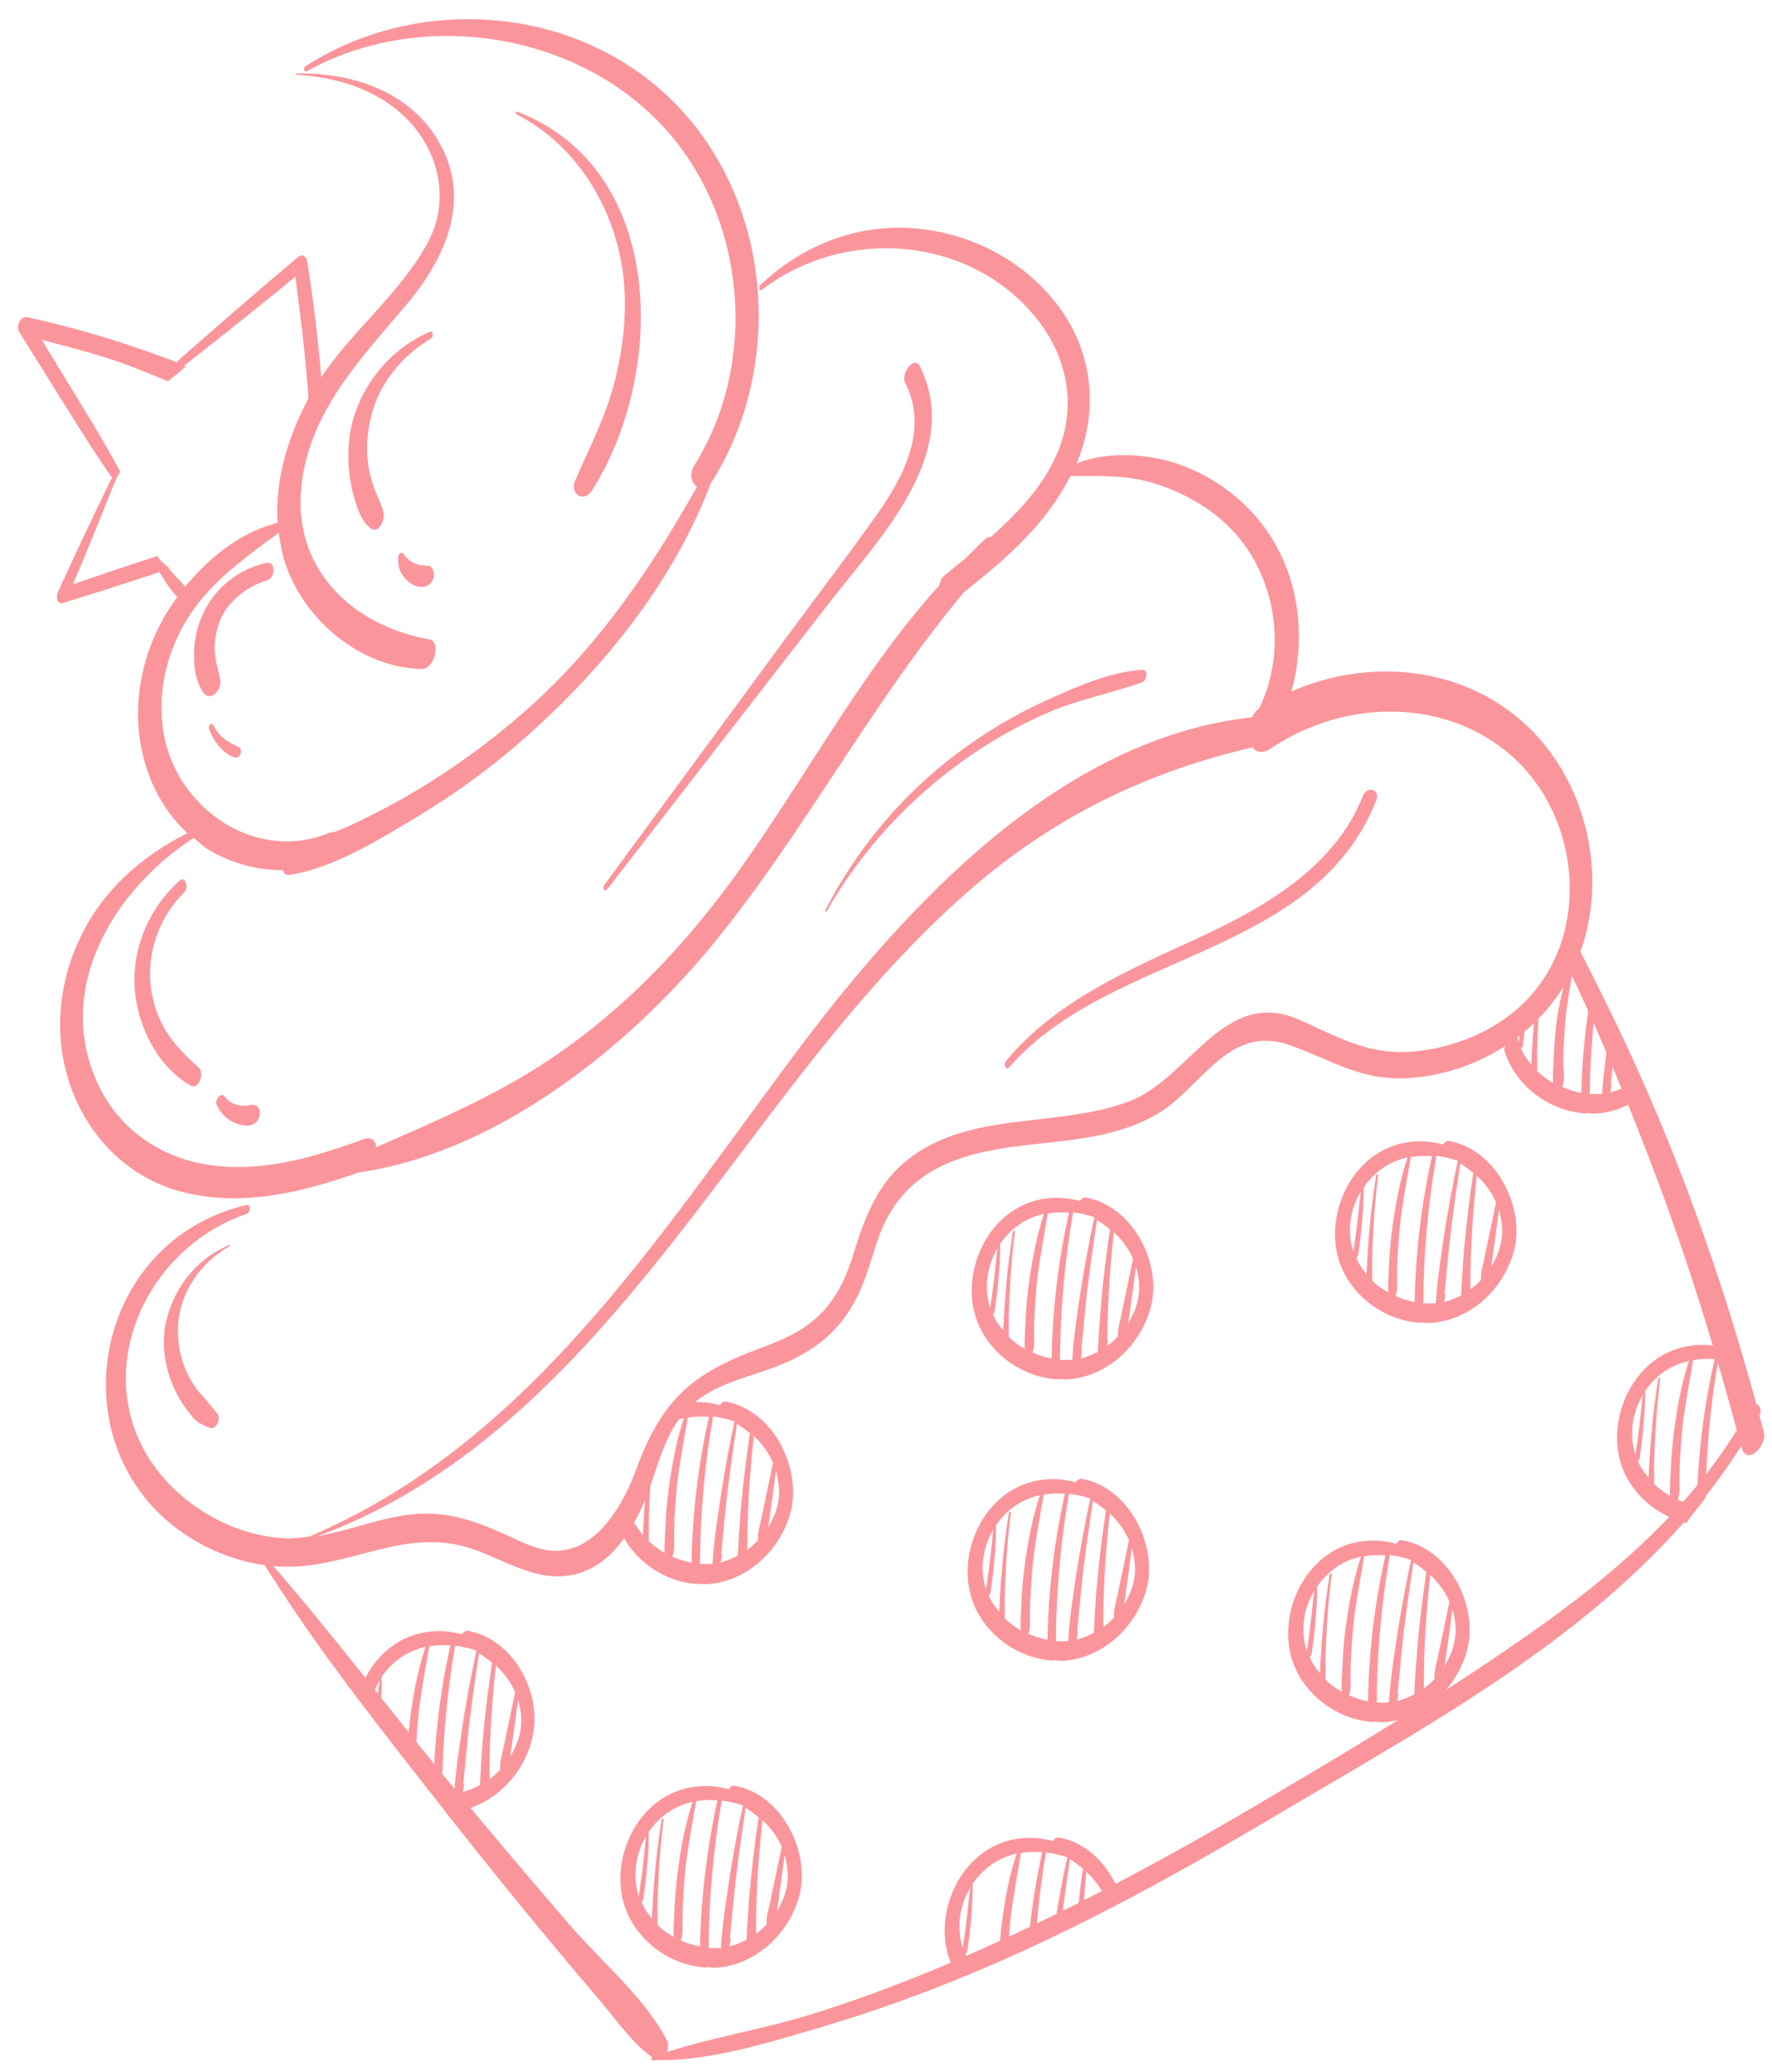 <?xml version="1.0" encoding="UTF-8"?> <svg xmlns="http://www.w3.org/2000/svg" width="83" height="97" viewBox="0 0 83 97" fill="none"> <path d="M13.834 12.957C13.984 14.116 14.134 15.275 14.257 16.448C14.325 17.102 14.379 17.756 14.434 18.411C14.447 18.629 14.461 18.847 14.475 19.079C14.625 18.642 14.816 18.233 15.061 17.838C15.02 17.293 14.966 16.747 14.911 16.216C14.775 14.893 14.597 13.571 14.393 12.248C14.366 12.057 14.188 11.853 13.984 12.016C12.075 13.612 10.207 15.248 8.339 16.884C8.312 16.897 8.312 16.938 8.299 16.966C7.535 16.666 6.758 16.407 5.994 16.148C4.454 15.629 2.872 15.207 1.291 14.852C0.95 14.784 0.732 15.275 0.895 15.534C1.768 16.925 2.627 18.315 3.499 19.706C4.072 20.619 4.658 21.533 5.272 22.405C5.258 22.419 5.231 22.405 5.217 22.419C4.358 24.164 3.54 25.923 2.722 27.695C2.627 27.886 2.627 28.336 2.968 28.227C4.208 27.845 5.449 27.45 6.69 27.041C6.949 26.959 7.208 26.877 7.467 26.782C7.644 27.109 7.862 27.409 8.08 27.695C8.176 27.818 8.285 27.941 8.38 28.064C8.53 27.9 8.667 27.736 8.817 27.586C8.735 27.505 8.653 27.436 8.571 27.355C8.353 27.123 8.135 26.877 7.903 26.632C7.917 26.632 7.93 26.618 7.944 26.618C7.93 26.618 7.93 26.605 7.917 26.605C7.794 26.468 7.644 26.373 7.521 26.237C7.467 26.182 7.44 26.128 7.399 26.073C7.385 26.059 7.371 26.046 7.358 26.032C7.126 26.114 6.894 26.182 6.662 26.264C5.572 26.618 4.495 26.986 3.418 27.355C4.086 25.773 4.74 24.178 5.367 22.583L5.381 22.596C5.408 22.515 5.435 22.446 5.463 22.365C5.49 22.283 5.558 22.242 5.585 22.174C5.599 22.146 5.613 22.106 5.626 22.078C5.095 21.083 4.522 20.115 3.936 19.161C3.281 18.084 2.613 16.993 1.959 15.916C3.172 16.229 4.399 16.543 5.585 16.952C6.363 17.225 7.112 17.538 7.876 17.852C7.958 17.797 8.012 17.715 8.094 17.661C8.067 17.688 8.04 17.702 8.012 17.729C8.135 17.634 8.258 17.538 8.38 17.443C8.462 17.361 8.558 17.279 8.626 17.197C8.585 17.252 8.544 17.306 8.503 17.347C8.558 17.279 8.639 17.238 8.708 17.17C8.68 17.156 8.639 17.143 8.612 17.129C10.384 15.752 12.116 14.361 13.834 12.957Z" fill="#FB959C"></path> <path d="M73.196 44.82C73.455 45.352 73.728 45.883 73.973 46.415C75.077 48.801 76.086 51.242 77.041 53.696C78.731 58.031 80.149 62.476 81.349 66.961C78.977 70.806 75.432 73.833 71.764 76.41C67.742 79.246 63.489 81.781 59.262 84.277C54.776 86.935 50.195 89.403 45.423 91.503C43.038 92.552 40.611 93.493 38.129 94.27C35.88 94.979 33.48 95.361 31.244 96.07C31.312 95.893 31.312 95.675 31.244 95.538C30.222 93.561 28.19 91.857 26.731 90.18C24.959 88.121 23.2 86.049 21.455 83.949C18.428 80.323 15.606 76.505 12.484 72.96C12.429 73.028 12.361 73.069 12.293 73.11C14.911 77.337 18.074 81.25 21.128 85.163C22.668 87.112 24.223 89.049 25.818 90.957C26.609 91.912 27.413 92.866 28.217 93.807C28.926 94.638 29.635 95.688 30.549 96.315C30.508 96.356 30.481 96.465 30.562 96.465C30.644 96.465 30.726 96.452 30.808 96.452C30.822 96.452 30.835 96.452 30.835 96.452C33.235 96.493 35.907 95.661 38.184 94.993C40.665 94.27 43.106 93.398 45.492 92.402C50.454 90.344 55.172 87.726 59.794 84.986C67.674 80.309 76.523 75.646 81.553 67.711C81.553 67.739 81.567 67.766 81.581 67.779C81.799 68.652 82.794 67.698 82.617 67.043C82.549 66.784 82.481 66.539 82.412 66.28C82.535 66.034 82.426 65.775 82.263 65.734C81.063 61.317 79.604 56.981 77.859 52.755C76.972 50.614 76.018 48.528 74.982 46.456C74.573 45.624 74.15 44.793 73.714 43.947C73.591 44.275 73.428 44.561 73.196 44.82Z" fill="#FB959C"></path> <path d="M71.343 33.817C68.357 31.145 64.035 30.818 60.49 32.372C61.24 29.645 60.804 26.605 58.977 24.369C57.954 23.115 56.55 22.16 55.009 21.669C53.618 21.233 51.832 21.138 50.428 21.697C51.478 19.202 51.192 16.461 49.542 14.293C48.001 12.262 45.656 11.008 43.134 10.721C40.325 10.394 37.639 11.417 35.608 13.353C35.526 13.434 35.581 13.666 35.703 13.557C39.535 10.639 45.288 11.008 48.438 14.771C50.074 16.72 50.51 19.229 49.378 21.533C48.683 22.951 47.592 24.096 46.406 25.146C46.338 25.146 46.27 25.132 46.174 25.214C45.834 25.514 45.52 25.855 45.193 26.169C44.879 26.414 44.566 26.673 44.266 26.919C44.116 27.027 44.034 27.218 43.993 27.409C40.162 31.649 37.503 36.871 34.108 41.452C31.859 44.479 29.255 47.178 26.146 49.333C23.46 51.201 20.556 52.428 17.625 53.709C17.584 53.409 17.407 53.205 17.052 53.328C14.653 54.214 12.049 54.977 9.472 54.486C7.249 54.064 5.436 52.687 4.523 50.614C2.573 46.211 5.354 41.63 9.076 39.23C9.294 39.407 9.485 39.612 9.731 39.762C10.808 40.416 12.021 40.743 13.248 40.743C13.289 40.88 13.371 40.989 13.548 40.962C15.689 40.648 17.966 39.189 19.793 38.085C21.919 36.789 23.896 35.249 25.696 33.531C28.887 30.504 31.736 26.768 33.304 22.596C33.331 22.569 33.345 22.556 33.372 22.515C36.658 17.225 36.208 9.917 31.995 5.24C27.55 0.305 19.82 -0.445 14.312 3.1C14.203 3.168 14.23 3.414 14.38 3.332C19.602 0.428 26.76 1.437 30.918 5.772C34.954 9.985 35.594 16.898 32.513 21.806C32.268 22.201 32.39 22.624 32.649 22.787C30.632 26.36 28.396 29.727 25.369 32.59C23.624 34.226 21.715 35.672 19.67 36.912C18.606 37.553 17.502 38.139 16.384 38.657C16.139 38.766 15.88 38.876 15.621 38.971C15.552 38.957 15.471 38.971 15.375 39.012C11.885 40.416 8.176 37.758 7.645 34.213C7.358 32.345 7.836 30.422 8.858 28.841C9.922 27.191 11.517 26.087 13.057 24.942C13.126 25.46 13.221 25.978 13.398 26.482C14.325 29.1 16.916 31.254 19.752 31.322C20.324 31.336 20.72 30.041 20.079 29.932C16.48 29.277 13.685 26.619 14.121 22.733C14.503 19.242 16.93 16.761 19.07 14.225C20.761 12.207 21.988 9.631 20.774 7.054C19.52 4.395 16.63 3.373 13.862 3.441C13.835 3.441 13.821 3.495 13.848 3.495C15.716 3.604 17.598 4.15 18.975 5.486C20.583 7.054 21.115 9.412 20.011 11.403C18.552 14.062 15.948 15.875 14.489 18.575C13.521 20.36 12.867 22.433 13.003 24.478C10.985 24.982 9.254 26.55 8.108 28.227C6.827 30.081 6.227 32.386 6.554 34.635C6.799 36.312 7.549 37.867 8.776 39.012C6.636 40.075 4.822 41.684 3.773 43.865C2.696 46.088 2.491 48.651 3.35 50.982C4.223 53.328 6.05 55.141 8.49 55.795C11.285 56.531 14.134 55.836 16.793 54.895C23.31 53.968 29.527 48.965 33.495 44.084C37.735 38.862 40.843 32.877 45.152 27.723C47.115 26.182 49.01 24.532 50.142 22.283C51.56 22.297 52.828 22.215 54.218 22.678C55.636 23.155 56.918 23.905 57.913 25.037C59.822 27.232 60.258 30.559 58.977 33.176C58.827 33.272 58.718 33.422 58.636 33.586C49.556 34.581 42.33 42.529 37.203 49.387C30.754 58.004 24.728 67.602 14.462 71.951C14.08 71.992 13.712 72.047 13.316 72.02C11.258 71.911 9.254 70.902 7.849 69.402C3.882 65.162 6.377 58.604 11.558 56.831C11.735 56.763 11.776 56.368 11.53 56.422C4.059 58.181 2.518 68.325 9.199 72.17C10.685 73.028 12.389 73.465 14.094 73.329C16.889 73.097 19.247 71.556 22.097 72.51C23.678 73.042 25.178 74.133 26.923 73.71C28.464 73.342 29.404 71.965 30.045 70.615C30.863 68.87 31 66.866 32.649 65.571C33.754 64.698 35.281 64.425 36.549 63.907C38.321 63.185 39.507 62.162 40.298 60.404C40.694 59.517 40.898 58.577 41.252 57.677C42.098 55.563 43.693 54.514 45.806 53.995C48.574 53.314 51.601 53.655 54.164 52.182C56.291 50.955 57.518 47.901 60.422 48.937C62.562 49.701 63.871 50.696 66.284 50.451C69.625 50.123 72.651 48.01 73.906 44.874C75.406 41.152 74.356 36.503 71.343 33.817ZM71.397 46.933C70.02 48.297 68.057 49.087 66.134 49.237C64.049 49.401 62.644 48.528 60.831 47.737C57.327 46.197 55.732 50.492 52.882 51.569C49.433 52.877 45.043 51.91 42.139 54.623C41.307 55.4 40.816 56.368 40.407 57.418C40.08 58.263 39.889 59.163 39.494 59.981C38.662 61.74 37.421 62.462 35.703 63.089C32.336 64.316 30.986 65.557 29.759 68.897C29.091 70.683 27.659 73.056 25.41 72.538C24.81 72.401 24.237 72.101 23.665 71.842C22.07 71.133 20.747 70.683 18.975 70.942C17.57 71.147 16.248 71.692 14.857 71.924C23.815 68.652 29.623 60.703 35.213 53.314C38.348 49.156 41.58 44.997 45.533 41.575C49.46 38.194 53.727 36.149 58.663 34.99C58.84 35.222 59.127 35.303 59.522 35.044C62.89 32.767 67.634 32.604 70.797 35.385C74.069 38.262 74.56 43.797 71.397 46.933Z" fill="#FB959C"></path> <path d="M8.408 41.234C7.086 42.42 6.281 44.138 6.295 45.924C6.309 47.779 7.277 49.892 8.94 50.833C9.308 51.037 9.581 50.233 9.322 50.001C8.708 49.442 8.136 48.897 7.713 48.174C7.304 47.451 7.059 46.62 7.031 45.788C6.977 44.275 7.577 42.816 8.654 41.752C8.831 41.562 8.695 40.975 8.408 41.234Z" fill="#FB959C"></path> <path d="M11.886 51.732L11.941 51.746C11.927 51.732 11.913 51.732 11.886 51.732C11.872 51.732 11.872 51.732 11.872 51.732C11.859 51.732 11.831 51.719 11.818 51.719C11.777 51.719 11.736 51.732 11.695 51.746C11.681 51.746 11.681 51.746 11.668 51.746C11.531 51.773 11.395 51.773 11.259 51.76C11.109 51.732 10.973 51.691 10.836 51.623C10.782 51.582 10.713 51.555 10.672 51.501C10.645 51.473 10.618 51.446 10.591 51.419C10.55 51.378 10.604 51.446 10.577 51.405C10.563 51.392 10.55 51.364 10.536 51.351C10.359 51.092 10.059 51.501 10.141 51.705C10.277 52.019 10.495 52.291 10.795 52.469C10.945 52.55 11.095 52.618 11.259 52.659C11.354 52.673 11.45 52.7 11.559 52.7C11.6 52.7 11.627 52.7 11.668 52.7C11.763 52.687 11.859 52.632 11.941 52.591C12.091 52.496 12.186 52.25 12.172 52.073C12.159 52.005 12.145 51.937 12.118 51.882C12.063 51.773 11.981 51.746 11.886 51.732Z" fill="#FB959C"></path> <path d="M12.457 26.359C11.202 26.632 10.084 27.518 9.539 28.677C9.239 29.291 9.089 29.945 9.089 30.627C9.075 31.24 9.171 31.936 9.539 32.44C9.675 32.645 9.921 32.631 10.084 32.468C10.289 32.29 10.357 32.004 10.303 31.745C10.194 31.268 10.057 30.818 10.057 30.341C10.057 29.918 10.139 29.468 10.303 29.059C10.684 28.132 11.57 27.45 12.525 27.164C12.893 27.055 12.947 26.25 12.457 26.359Z" fill="#FB959C"></path> <path d="M11.175 34.976C10.93 34.853 10.685 34.744 10.466 34.567C10.262 34.39 10.098 34.172 9.976 33.926C9.948 33.872 9.88 33.886 9.839 33.913C9.798 33.954 9.771 34.022 9.785 34.09C9.88 34.39 10.03 34.663 10.235 34.908C10.439 35.154 10.698 35.385 10.998 35.467C11.257 35.535 11.394 35.085 11.175 34.976Z" fill="#FB959C"></path> <path d="M20.133 15.534C18.483 16.243 17.202 17.661 16.629 19.352C16.329 20.224 16.261 21.206 16.357 22.119C16.411 22.569 16.493 23.033 16.643 23.469C16.779 23.919 16.956 24.423 17.338 24.723C17.747 25.05 18.034 24.314 17.965 24.014C17.884 23.619 17.679 23.278 17.543 22.896C17.406 22.542 17.311 22.174 17.256 21.806C17.147 21.042 17.188 20.279 17.379 19.515C17.747 17.961 18.838 16.638 20.215 15.834C20.297 15.766 20.297 15.466 20.133 15.534Z" fill="#FB959C"></path> <path d="M20.011 26.482C19.943 26.482 19.875 26.482 19.82 26.468L19.916 26.482C19.834 26.468 19.766 26.455 19.684 26.455C19.561 26.441 19.439 26.387 19.329 26.332C19.248 26.278 19.152 26.223 19.084 26.155C19.07 26.141 19.043 26.114 19.029 26.1C19.029 26.1 19.002 26.059 19.016 26.087C19.029 26.114 19.002 26.073 19.002 26.073C18.988 26.046 18.975 26.032 18.948 26.005C18.948 25.991 18.934 25.978 18.934 25.978C18.934 25.978 18.92 25.937 18.92 25.964C18.852 25.787 18.661 25.923 18.648 26.059C18.634 26.237 18.648 26.414 18.689 26.578C18.743 26.768 18.839 26.932 18.975 27.082C19.084 27.218 19.22 27.314 19.384 27.396C19.534 27.477 19.725 27.491 19.888 27.464C20.12 27.423 20.297 27.205 20.325 26.973C20.338 26.755 20.256 26.468 20.011 26.482Z" fill="#FB959C"></path> <path d="M7.74 62.08C7.576 62.994 7.726 63.962 8.081 64.821C8.258 65.257 8.49 65.666 8.776 66.034C8.899 66.198 9.035 66.389 9.199 66.525C9.376 66.675 9.621 66.77 9.826 66.852C10.126 66.975 10.358 66.416 10.194 66.211C9.949 65.898 9.703 65.598 9.431 65.298C9.171 65.012 8.953 64.671 8.79 64.33C8.449 63.648 8.313 62.871 8.34 62.121C8.394 60.54 9.39 59.108 10.753 58.345C10.767 58.331 10.767 58.276 10.739 58.29C9.158 58.944 8.04 60.417 7.74 62.08Z" fill="#FB959C"></path> <path d="M42.398 17.934C43.502 20.088 42.33 22.324 41.062 24.11C39.671 26.073 38.199 27.982 36.767 29.932C33.945 33.763 31.122 37.608 28.3 41.439C28.218 41.562 28.3 41.807 28.437 41.643C31.9 37.171 35.363 32.699 38.839 28.227C41.157 25.228 45.111 21.274 43.093 17.157C42.82 16.611 42.18 17.484 42.398 17.934Z" fill="#FB959C"></path> <path d="M24.223 5.227C24.168 5.2 24.128 5.322 24.182 5.35C27.127 6.836 28.954 10.012 29.227 13.244C29.363 14.839 29.158 16.475 28.749 18.016C28.327 19.611 27.577 21.015 26.936 22.515C26.677 23.128 27.345 23.565 27.727 22.965C31.203 17.497 31.231 7.913 24.223 5.227Z" fill="#FB959C"></path> <path d="M53.509 31.363C51.982 31.445 50.319 32.195 48.942 32.822C47.483 33.49 46.092 34.322 44.811 35.29C42.234 37.226 40.148 39.734 38.662 42.597C38.634 42.652 38.689 42.734 38.73 42.652C40.311 39.884 42.479 37.512 45.056 35.658C46.324 34.744 47.674 33.967 49.105 33.354C50.537 32.74 52.037 32.467 53.482 31.949C53.7 31.881 53.823 31.349 53.509 31.363Z" fill="#FB959C"></path> <path d="M63.83 37.28C62.507 40.634 59.167 42.516 56.058 43.947C52.827 45.433 49.432 46.879 47.114 49.687C46.992 49.837 47.114 50.164 47.278 49.96C52.036 44.533 61.512 44.834 64.457 37.498C64.675 36.967 64.048 36.748 63.83 37.28Z" fill="#FB959C"></path> <path d="M50.673 69.238C50.55 69.211 50.455 69.307 50.387 69.402C49.473 69.143 48.464 69.211 47.592 69.661C45.847 70.561 44.96 72.811 45.465 74.678C45.901 76.287 47.401 77.514 49.037 77.719V77.732C49.064 77.732 49.091 77.732 49.119 77.732C49.132 77.732 49.146 77.732 49.16 77.732C49.187 77.732 49.214 77.746 49.241 77.746C49.241 77.746 49.241 77.746 49.255 77.746C49.31 77.746 49.364 77.732 49.419 77.732H49.432C49.446 77.732 49.487 77.746 49.514 77.746C49.596 77.746 49.664 77.76 49.746 77.76C51.709 77.664 53.359 76.055 53.754 74.174C54.15 72.156 52.8 69.62 50.673 69.238ZM46.528 71.611C46.474 72.074 46.433 72.538 46.378 73.001C46.324 73.479 46.256 73.942 46.187 74.419C45.874 73.479 46.037 72.442 46.528 71.611ZM47.06 75.769C47.074 75.469 47.06 75.156 47.06 74.856C47.074 74.406 47.087 73.956 47.114 73.506C47.155 72.62 47.237 71.733 47.346 70.847C47.36 70.765 47.264 70.779 47.251 70.847C47.114 71.747 46.992 72.647 46.924 73.547C46.883 73.997 46.855 74.447 46.828 74.897C46.815 75.087 46.815 75.278 46.801 75.469C46.651 75.278 46.501 75.087 46.392 74.869C46.365 74.815 46.337 74.747 46.31 74.692C46.351 74.665 46.378 74.638 46.392 74.583C46.474 74.051 46.542 73.506 46.583 72.96C46.624 72.456 46.665 71.938 46.651 71.42C46.855 71.106 47.114 70.834 47.414 70.602C47.796 70.302 48.246 70.111 48.71 70.002C48.369 71.025 48.164 72.102 48.014 73.165C47.933 73.738 47.878 74.324 47.851 74.91C47.837 75.197 47.824 75.469 47.81 75.755C47.81 75.919 47.783 76.137 47.81 76.328C47.537 76.178 47.292 75.987 47.06 75.769ZM49.064 76.778C48.751 76.71 48.451 76.628 48.164 76.492C48.273 76.26 48.246 76.001 48.246 75.742C48.246 75.469 48.246 75.183 48.26 74.91C48.287 74.324 48.328 73.738 48.383 73.151C48.505 72.074 48.71 71.025 48.887 69.975C49.214 69.92 49.541 69.906 49.882 69.934C49.378 72.17 49.105 74.474 49.064 76.778ZM49.46 76.833C49.473 74.528 49.678 72.211 50.073 69.934C50.4 69.975 50.727 70.043 51.041 70.152C51.055 70.165 51.068 70.165 51.082 70.179C51.068 70.193 51.068 70.206 51.055 70.22C50.823 71.311 50.618 72.415 50.441 73.519C50.278 74.61 50.1 75.715 50.032 76.833C49.841 76.846 49.65 76.846 49.46 76.833ZM50.428 76.764C50.441 76.683 50.468 76.601 50.482 76.519C50.496 76.451 50.482 76.41 50.455 76.383C50.55 75.428 50.632 74.474 50.741 73.519C50.877 72.429 51.028 71.352 51.191 70.275C51.409 70.411 51.614 70.561 51.818 70.738C51.805 70.752 51.805 70.765 51.791 70.779C51.641 71.815 51.505 72.851 51.409 73.888C51.355 74.406 51.327 74.924 51.286 75.442C51.273 75.769 51.246 76.11 51.232 76.451C50.987 76.587 50.714 76.696 50.428 76.764ZM52.173 75.674C52.173 75.687 52.186 75.701 52.186 75.728C52.036 75.892 51.873 76.042 51.682 76.178C51.682 75.905 51.682 75.633 51.682 75.36C51.696 74.842 51.709 74.338 51.736 73.819C51.791 72.824 51.873 71.843 51.982 70.861C52.364 71.215 52.677 71.638 52.882 72.115C52.773 72.661 52.65 73.192 52.541 73.738C52.473 74.065 52.404 74.378 52.336 74.706C52.282 75.006 52.159 75.347 52.173 75.674ZM53.168 73.519C53.154 74.092 52.95 74.638 52.65 75.128C52.677 74.978 52.691 74.828 52.718 74.678C52.759 74.351 52.813 74.038 52.854 73.71C52.909 73.301 52.964 72.879 53.018 72.47C53.1 72.797 53.168 73.151 53.168 73.519Z" fill="#FB959C"></path> <path d="M45.084 92.389C45.098 92.389 45.098 92.389 45.084 92.389C45.111 92.375 45.111 92.375 45.152 92.361C45.316 92.293 45.466 92.225 45.629 92.143C45.507 91.98 45.384 91.83 45.288 91.652C45.261 91.598 45.234 91.53 45.22 91.475C45.261 91.448 45.288 91.421 45.302 91.366C45.384 90.834 45.452 90.289 45.493 89.744C45.534 89.239 45.575 88.721 45.561 88.203C45.766 87.889 46.025 87.617 46.325 87.385C46.706 87.085 47.156 86.894 47.62 86.785C47.279 87.808 47.075 88.885 46.938 89.948C46.87 90.48 46.829 91.012 46.788 91.543C46.938 91.462 47.075 91.38 47.224 91.284C47.252 90.834 47.279 90.385 47.32 89.935C47.443 88.858 47.647 87.808 47.824 86.758C48.152 86.703 48.479 86.69 48.82 86.717C48.52 88.039 48.329 89.362 48.179 90.712C48.288 90.644 48.411 90.575 48.533 90.494C48.629 89.239 48.779 87.971 48.997 86.731C49.324 86.772 49.651 86.84 49.965 86.949C49.979 86.962 49.992 86.962 50.006 86.976C49.992 86.99 49.992 87.003 49.979 87.017C49.76 87.999 49.583 88.98 49.433 89.962C49.529 89.907 49.638 89.853 49.733 89.798C49.856 88.885 49.979 87.958 50.115 87.044C50.333 87.18 50.538 87.331 50.742 87.508C50.728 87.521 50.728 87.535 50.715 87.549C50.619 88.162 50.565 88.789 50.483 89.416C50.578 89.376 50.674 89.348 50.756 89.307C50.797 88.748 50.824 88.203 50.892 87.644C51.274 87.999 51.587 88.421 51.792 88.898V88.926C52.01 88.858 52.242 88.817 52.474 88.762C52.024 87.426 50.974 86.267 49.597 86.035C49.474 86.008 49.379 86.103 49.31 86.199C48.397 85.94 47.388 86.008 46.516 86.458C44.77 87.358 43.884 89.607 44.389 91.475C44.484 91.83 44.648 92.157 44.839 92.471C44.92 92.443 45.002 92.416 45.084 92.389ZM45.438 88.394C45.384 88.858 45.343 89.321 45.288 89.785C45.234 90.262 45.166 90.725 45.098 91.203C44.784 90.262 44.948 89.239 45.438 88.394Z" fill="#FB959C"></path> <path d="M34 65.625C33.877 65.598 33.782 65.693 33.714 65.789C32.95 65.571 32.132 65.598 31.369 65.871C31.314 66.034 31.246 66.184 31.205 66.348C31.164 66.484 31.137 66.634 31.096 66.77C31.396 66.607 31.696 66.457 32.036 66.389C31.696 67.411 31.491 68.488 31.341 69.552C31.259 70.124 31.205 70.711 31.178 71.297C31.164 71.583 31.15 71.856 31.137 72.142C31.137 72.306 31.109 72.524 31.137 72.715C30.864 72.551 30.619 72.374 30.387 72.156C30.401 71.856 30.387 71.542 30.387 71.242C30.401 70.793 30.414 70.343 30.441 69.893C30.455 69.511 30.509 69.143 30.537 68.761C30.455 69.007 30.387 69.252 30.291 69.497C30.278 69.647 30.25 69.797 30.237 69.947C30.196 70.397 30.169 70.847 30.141 71.297C30.128 71.488 30.128 71.679 30.114 71.87C29.964 71.679 29.814 71.488 29.705 71.27C29.678 71.215 29.651 71.147 29.623 71.093C29.664 71.065 29.692 71.038 29.705 70.983C29.719 70.874 29.732 70.752 29.746 70.629C29.541 70.983 29.296 71.311 29.023 71.611C29.61 72.947 30.905 73.942 32.364 74.133V74.147C32.391 74.147 32.418 74.133 32.446 74.147C32.459 74.147 32.473 74.147 32.486 74.147C32.514 74.147 32.541 74.16 32.568 74.16C32.568 74.16 32.568 74.16 32.582 74.16C32.636 74.16 32.691 74.147 32.745 74.147H32.759C32.773 74.147 32.814 74.16 32.841 74.16C32.923 74.16 32.991 74.174 33.073 74.174C35.036 74.078 36.686 72.469 37.081 70.588C37.477 68.543 36.127 66.007 34 65.625ZM32.391 73.165C32.091 73.097 31.777 73.015 31.491 72.879C31.6 72.647 31.573 72.388 31.573 72.129C31.573 71.856 31.573 71.57 31.587 71.297C31.614 70.711 31.655 70.124 31.709 69.552C31.832 68.475 32.036 67.425 32.214 66.375C32.541 66.321 32.868 66.307 33.209 66.334C32.705 68.557 32.432 70.847 32.391 73.165ZM32.786 73.219C32.8 70.915 33.005 68.597 33.4 66.321C33.727 66.362 34.054 66.43 34.368 66.539C34.382 66.552 34.395 66.552 34.409 66.566C34.395 66.58 34.395 66.593 34.395 66.607C34.15 67.698 33.959 68.802 33.782 69.906C33.618 70.997 33.441 72.101 33.373 73.219C33.182 73.233 32.977 73.233 32.786 73.219ZM33.754 73.151C33.768 73.069 33.795 72.988 33.809 72.906C33.823 72.838 33.809 72.797 33.782 72.769C33.877 71.815 33.959 70.861 34.068 69.906C34.204 68.816 34.354 67.739 34.518 66.661C34.736 66.798 34.941 66.948 35.145 67.125C35.132 67.139 35.132 67.152 35.118 67.166C34.968 68.202 34.831 69.238 34.736 70.274C34.681 70.793 34.654 71.311 34.613 71.829C34.6 72.156 34.572 72.497 34.559 72.838C34.313 72.96 34.041 73.083 33.754 73.151ZM35.5 72.047C35.5 72.061 35.513 72.074 35.513 72.101C35.363 72.265 35.2 72.415 35.009 72.551C35.009 72.279 35.009 72.006 35.009 71.733C35.022 71.215 35.036 70.711 35.063 70.193C35.118 69.197 35.2 68.216 35.309 67.234C35.69 67.588 36.004 68.011 36.209 68.488C36.099 69.034 35.977 69.566 35.868 70.111C35.8 70.438 35.731 70.752 35.663 71.079C35.609 71.392 35.486 71.733 35.5 72.047ZM36.495 69.906C36.481 70.479 36.277 71.024 35.977 71.515C36.004 71.365 36.018 71.215 36.045 71.065C36.086 70.738 36.14 70.424 36.181 70.097C36.236 69.688 36.29 69.266 36.345 68.856C36.427 69.184 36.495 69.525 36.495 69.906Z" fill="#FB959C"></path> <path d="M34.407 83.608C34.285 83.581 34.189 83.677 34.121 83.772C33.208 83.513 32.212 83.581 31.326 84.031C29.581 84.931 28.695 87.18 29.199 89.048C29.636 90.657 31.135 91.884 32.771 92.089V92.102C32.799 92.102 32.826 92.102 32.853 92.102C32.867 92.102 32.88 92.102 32.894 92.102C32.921 92.102 32.949 92.116 32.976 92.116H32.989C33.044 92.116 33.099 92.102 33.153 92.102H33.167C33.18 92.102 33.221 92.116 33.248 92.116C33.33 92.116 33.398 92.13 33.48 92.13C35.444 92.034 37.093 90.425 37.489 88.544C37.884 86.526 36.534 83.977 34.407 83.608ZM30.263 85.967C30.208 86.431 30.167 86.894 30.113 87.358C30.058 87.835 29.99 88.299 29.922 88.776C29.608 87.835 29.772 86.812 30.263 85.967ZM30.794 90.125C30.808 89.826 30.794 89.512 30.794 89.212C30.808 88.762 30.822 88.312 30.849 87.862C30.89 86.976 30.972 86.09 31.081 85.204C31.094 85.122 30.999 85.135 30.985 85.204C30.849 86.103 30.726 87.003 30.658 87.903C30.617 88.353 30.59 88.803 30.563 89.253C30.549 89.444 30.549 89.635 30.535 89.826C30.385 89.635 30.235 89.444 30.126 89.226C30.099 89.171 30.085 89.103 30.044 89.048C30.085 89.021 30.113 88.994 30.126 88.939C30.208 88.407 30.276 87.862 30.317 87.317C30.358 86.812 30.399 86.294 30.385 85.776C30.59 85.463 30.849 85.19 31.149 84.958C31.531 84.658 31.98 84.467 32.444 84.358C32.103 85.381 31.899 86.458 31.762 87.521C31.681 88.094 31.626 88.68 31.599 89.266C31.585 89.553 31.572 89.826 31.558 90.112C31.558 90.275 31.531 90.493 31.558 90.684C31.271 90.534 31.026 90.344 30.794 90.125ZM32.785 91.134C32.471 91.066 32.171 90.984 31.885 90.848C31.994 90.616 31.967 90.357 31.967 90.098C31.967 89.826 31.967 89.539 31.98 89.266C32.008 88.68 32.049 88.094 32.103 87.508C32.226 86.431 32.43 85.381 32.608 84.331C32.935 84.276 33.262 84.263 33.603 84.29C33.112 86.54 32.84 88.83 32.785 91.134ZM33.194 91.203C33.208 88.898 33.412 86.581 33.807 84.304C34.135 84.345 34.462 84.413 34.776 84.522C34.789 84.535 34.803 84.535 34.816 84.549C34.803 84.563 34.803 84.576 34.789 84.59C34.544 85.681 34.353 86.785 34.176 87.889C34.012 88.98 33.835 90.085 33.767 91.203C33.576 91.203 33.385 91.216 33.194 91.203ZM34.162 91.134C34.176 91.052 34.203 90.971 34.217 90.889C34.23 90.821 34.217 90.78 34.189 90.753C34.285 89.798 34.367 88.844 34.475 87.889C34.612 86.799 34.762 85.722 34.925 84.645C35.144 84.781 35.348 84.931 35.553 85.108C35.539 85.122 35.539 85.135 35.525 85.149C35.375 86.185 35.239 87.221 35.144 88.258C35.089 88.776 35.062 89.294 35.021 89.812C35.007 90.139 34.98 90.48 34.966 90.821C34.721 90.943 34.448 91.066 34.162 91.134ZM35.907 90.03C35.907 90.044 35.921 90.057 35.921 90.085C35.771 90.248 35.607 90.398 35.416 90.534C35.416 90.262 35.416 89.989 35.416 89.716C35.43 89.198 35.444 88.694 35.471 88.176C35.525 87.18 35.607 86.199 35.716 85.217C36.098 85.572 36.412 85.994 36.616 86.472C36.507 87.003 36.384 87.549 36.275 88.094C36.207 88.421 36.139 88.735 36.071 89.062C36.002 89.376 35.894 89.716 35.907 90.03ZM36.902 87.889C36.889 88.462 36.684 89.007 36.384 89.498C36.412 89.348 36.425 89.198 36.453 89.048C36.493 88.721 36.548 88.407 36.589 88.08C36.643 87.671 36.698 87.249 36.752 86.84C36.834 87.167 36.902 87.508 36.902 87.889Z" fill="#FB959C"></path> <path d="M21.92 76.355C21.797 76.328 21.702 76.424 21.634 76.519C20.72 76.26 19.711 76.328 18.839 76.778C18.034 77.201 17.407 77.91 17.025 78.741C17.203 78.891 17.366 79.069 17.462 79.273C17.475 79.287 17.475 79.3 17.489 79.314C17.571 79.096 17.653 78.891 17.775 78.7C17.734 79 17.707 79.314 17.666 79.627C17.707 79.723 17.775 79.805 17.816 79.886C17.857 79.437 17.898 78.973 17.871 78.523C18.075 78.21 18.334 77.937 18.634 77.705C19.016 77.405 19.466 77.214 19.929 77.105C19.589 78.128 19.384 79.205 19.234 80.268C19.166 80.827 19.111 81.386 19.07 81.945C19.207 82.123 19.343 82.3 19.466 82.477C19.466 82.313 19.466 82.163 19.48 82C19.507 81.413 19.548 80.827 19.602 80.255C19.725 79.177 19.929 78.128 20.107 77.078C20.434 77.023 20.761 77.01 21.102 77.037C20.611 79.164 20.366 81.332 20.297 83.513C20.666 83.949 21.02 84.386 21.416 84.808C23.174 84.495 24.592 83.022 24.947 81.291C25.41 79.273 24.047 76.737 21.92 76.355ZM20.707 83.949C20.72 81.645 20.925 79.328 21.32 77.051C21.647 77.092 21.974 77.16 22.288 77.269C22.302 77.282 22.315 77.282 22.329 77.296C22.315 77.31 22.315 77.323 22.302 77.337C22.07 78.428 21.865 79.532 21.688 80.636C21.525 81.727 21.347 82.831 21.279 83.949C21.102 83.963 20.911 83.963 20.707 83.949ZM21.675 83.895C21.688 83.813 21.715 83.731 21.729 83.65C21.743 83.581 21.729 83.54 21.702 83.513C21.797 82.559 21.879 81.604 21.988 80.65C22.125 79.559 22.274 78.482 22.438 77.405C22.656 77.541 22.861 77.691 23.065 77.869C23.052 77.882 23.052 77.896 23.038 77.91C22.888 78.946 22.752 79.982 22.656 81.018C22.602 81.536 22.574 82.054 22.534 82.572C22.52 82.9 22.493 83.24 22.479 83.581C22.234 83.704 21.961 83.827 21.675 83.895ZM23.42 82.79C23.42 82.804 23.433 82.818 23.433 82.845C23.283 83.009 23.12 83.159 22.929 83.295C22.929 83.022 22.929 82.75 22.929 82.477C22.942 81.959 22.956 81.454 22.983 80.936C23.038 79.941 23.12 78.959 23.229 77.978C23.611 78.332 23.924 78.755 24.129 79.232C24.02 79.777 23.897 80.309 23.788 80.855C23.72 81.182 23.651 81.495 23.583 81.823C23.529 82.123 23.406 82.463 23.42 82.79ZM24.415 80.636C24.401 81.209 24.197 81.754 23.897 82.245L23.965 81.795C24.006 81.468 24.061 81.154 24.101 80.827C24.156 80.418 24.21 79.996 24.265 79.587C24.36 79.927 24.429 80.268 24.415 80.636Z" fill="#FB959C"></path> <path d="M65.685 72.115C65.562 72.088 65.467 72.183 65.398 72.279C64.485 72.02 63.476 72.088 62.603 72.538C60.858 73.438 59.972 75.687 60.477 77.555C60.913 79.164 62.413 80.391 64.049 80.595V80.609C64.076 80.609 64.103 80.595 64.13 80.609C64.144 80.609 64.158 80.609 64.171 80.609C64.199 80.609 64.226 80.623 64.253 80.623H64.267C64.321 80.623 64.376 80.609 64.43 80.609H64.444C64.458 80.609 64.499 80.623 64.526 80.623C64.608 80.623 64.676 80.636 64.758 80.636C66.721 80.541 68.371 78.932 68.766 77.05C69.175 75.033 67.825 72.497 65.685 72.115ZM61.554 74.487C61.499 74.951 61.458 75.414 61.404 75.878C61.349 76.355 61.281 76.819 61.213 77.296C60.899 76.355 61.049 75.319 61.554 74.487ZM62.085 78.646C62.099 78.346 62.085 78.032 62.085 77.732C62.099 77.282 62.113 76.832 62.14 76.382C62.181 75.496 62.263 74.61 62.372 73.724C62.385 73.642 62.29 73.656 62.276 73.724C62.14 74.624 62.017 75.523 61.949 76.423C61.908 76.873 61.881 77.323 61.854 77.773C61.84 77.964 61.84 78.155 61.826 78.346C61.676 78.155 61.526 77.964 61.417 77.746C61.39 77.691 61.363 77.623 61.349 77.569C61.39 77.541 61.417 77.514 61.431 77.46C61.513 76.928 61.581 76.382 61.622 75.837C61.663 75.333 61.704 74.814 61.69 74.296C61.895 73.983 62.154 73.71 62.453 73.478C62.835 73.178 63.285 72.988 63.749 72.879C63.408 73.901 63.203 74.978 63.053 76.042C62.971 76.614 62.917 77.201 62.89 77.787C62.876 78.073 62.862 78.346 62.849 78.632C62.849 78.796 62.822 79.014 62.849 79.205C62.549 79.041 62.303 78.864 62.085 78.646ZM64.076 79.655C63.762 79.586 63.462 79.505 63.176 79.368C63.285 79.136 63.258 78.877 63.258 78.618C63.258 78.346 63.258 78.059 63.272 77.787C63.299 77.201 63.34 76.614 63.394 76.042C63.517 74.965 63.721 73.915 63.899 72.865C64.226 72.81 64.553 72.797 64.894 72.824C64.389 75.046 64.117 77.35 64.076 79.655ZM64.485 79.709C64.499 77.405 64.703 75.087 65.098 72.81C65.426 72.851 65.753 72.919 66.067 73.028C66.08 73.042 66.094 73.042 66.107 73.056C66.094 73.069 66.094 73.083 66.08 73.097C65.848 74.187 65.644 75.292 65.467 76.396C65.303 77.487 65.126 78.591 65.058 79.709C64.867 79.723 64.676 79.723 64.485 79.709ZM65.439 79.641C65.453 79.559 65.48 79.477 65.494 79.396C65.507 79.327 65.494 79.287 65.467 79.259C65.562 78.305 65.644 77.35 65.753 76.396C65.889 75.305 66.039 74.228 66.203 73.151C66.421 73.287 66.625 73.438 66.83 73.615C66.816 73.628 66.816 73.642 66.803 73.656C66.653 74.692 66.516 75.728 66.421 76.764C66.38 77.282 66.339 77.8 66.298 78.319C66.285 78.646 66.257 78.987 66.244 79.327C65.998 79.464 65.726 79.573 65.439 79.641ZM67.184 78.55C67.184 78.564 67.198 78.578 67.198 78.605C67.048 78.768 66.885 78.918 66.694 79.055C66.694 78.782 66.694 78.509 66.694 78.237C66.707 77.719 66.721 77.214 66.748 76.696C66.803 75.701 66.885 74.719 66.994 73.737C67.375 74.092 67.689 74.515 67.893 74.992C67.784 75.537 67.662 76.069 67.553 76.614C67.484 76.941 67.416 77.255 67.348 77.582C67.293 77.882 67.171 78.223 67.184 78.55ZM68.18 76.396C68.166 76.969 67.962 77.514 67.662 78.005C67.689 77.855 67.703 77.705 67.73 77.555C67.771 77.228 67.825 76.914 67.866 76.587C67.921 76.178 67.975 75.755 68.03 75.346C68.125 75.674 68.193 76.028 68.18 76.396Z" fill="#FB959C"></path> <path d="M50.864 56.068C50.742 56.041 50.646 56.136 50.578 56.231C49.665 55.972 48.669 56.041 47.783 56.49C46.038 57.39 45.152 59.64 45.656 61.508C46.093 63.117 47.592 64.344 49.228 64.548V64.562C49.256 64.562 49.283 64.562 49.31 64.562C49.324 64.562 49.337 64.562 49.351 64.562C49.378 64.562 49.406 64.575 49.433 64.575H49.447C49.501 64.575 49.556 64.562 49.61 64.562H49.624C49.637 64.562 49.678 64.575 49.706 64.575C49.787 64.575 49.855 64.589 49.937 64.589C51.901 64.494 53.55 62.885 53.946 61.003C54.355 58.986 52.991 56.45 50.864 56.068ZM46.72 58.44C46.665 58.904 46.624 59.367 46.57 59.831C46.515 60.308 46.447 60.772 46.379 61.249C46.079 60.308 46.229 59.285 46.72 58.44ZM47.251 62.599C47.265 62.298 47.251 61.985 47.251 61.685C47.265 61.235 47.279 60.785 47.306 60.335C47.347 59.449 47.429 58.563 47.538 57.677C47.551 57.595 47.456 57.608 47.442 57.677C47.306 58.577 47.183 59.476 47.115 60.376C47.074 60.826 47.047 61.276 47.02 61.726C47.006 61.917 47.006 62.108 46.992 62.298C46.842 62.108 46.692 61.917 46.583 61.699C46.556 61.644 46.529 61.576 46.502 61.521C46.542 61.494 46.57 61.467 46.583 61.412C46.665 60.881 46.733 60.335 46.774 59.79C46.815 59.285 46.856 58.767 46.842 58.249C47.047 57.936 47.306 57.663 47.606 57.431C47.988 57.131 48.438 56.94 48.901 56.831C48.56 57.854 48.356 58.931 48.206 59.994C48.124 60.567 48.069 61.153 48.042 61.739C48.029 62.026 48.015 62.298 48.001 62.585C48.001 62.748 47.974 62.967 48.001 63.157C47.729 63.008 47.483 62.817 47.251 62.599ZM49.256 63.607C48.942 63.539 48.642 63.457 48.356 63.321C48.465 63.089 48.438 62.83 48.438 62.571C48.438 62.298 48.438 62.012 48.451 61.739C48.478 61.153 48.519 60.567 48.574 59.994C48.697 58.917 48.901 57.867 49.078 56.818C49.406 56.763 49.733 56.749 50.074 56.777C49.569 59.013 49.297 61.303 49.256 63.607ZM49.651 63.662C49.665 61.358 49.869 59.04 50.264 56.763C50.592 56.804 50.919 56.872 51.233 56.981C51.246 56.995 51.26 56.995 51.273 57.008C51.26 57.022 51.26 57.036 51.246 57.05C51.014 58.14 50.81 59.245 50.633 60.349C50.469 61.44 50.292 62.544 50.224 63.662C50.046 63.676 49.855 63.676 49.651 63.662ZM50.619 63.607C50.633 63.526 50.66 63.444 50.673 63.362C50.687 63.294 50.673 63.253 50.646 63.226C50.742 62.271 50.824 61.317 50.933 60.362C51.069 59.272 51.219 58.195 51.383 57.118C51.601 57.254 51.805 57.404 52.01 57.581C51.996 57.595 51.996 57.608 51.982 57.622C51.832 58.658 51.696 59.694 51.601 60.731C51.56 61.249 51.519 61.767 51.478 62.285C51.464 62.612 51.437 62.953 51.423 63.294C51.178 63.416 50.905 63.539 50.619 63.607ZM52.364 62.503C52.364 62.517 52.378 62.53 52.378 62.558C52.228 62.721 52.064 62.871 51.873 63.008C51.873 62.735 51.873 62.462 51.873 62.19C51.887 61.671 51.901 61.167 51.928 60.649C51.982 59.654 52.064 58.672 52.173 57.69C52.555 58.045 52.869 58.467 53.073 58.945C52.964 59.49 52.841 60.022 52.732 60.567C52.664 60.894 52.596 61.208 52.528 61.535C52.473 61.835 52.35 62.176 52.364 62.503ZM53.359 60.349C53.346 60.922 53.141 61.467 52.841 61.958C52.869 61.808 52.882 61.658 52.91 61.508C52.95 61.181 53.005 60.867 53.046 60.54C53.1 60.131 53.155 59.708 53.209 59.299C53.305 59.64 53.373 59.981 53.359 60.349Z" fill="#FB959C"></path> <path d="M67.88 53.423C67.757 53.396 67.662 53.491 67.594 53.587C66.68 53.328 65.671 53.396 64.799 53.846C63.054 54.745 62.167 56.995 62.672 58.863C63.108 60.472 64.608 61.699 66.244 61.903V61.917C66.271 61.917 66.299 61.903 66.326 61.917C66.339 61.917 66.353 61.917 66.367 61.917C66.394 61.917 66.421 61.931 66.448 61.931C66.448 61.931 66.448 61.931 66.462 61.931C66.517 61.931 66.571 61.917 66.626 61.917H66.639C66.653 61.917 66.694 61.931 66.721 61.931C66.803 61.931 66.871 61.944 66.953 61.944C68.916 61.849 70.566 60.24 70.961 58.358C71.357 56.341 70.007 53.805 67.88 53.423ZM63.735 55.795C63.681 56.259 63.64 56.722 63.585 57.186C63.531 57.663 63.463 58.127 63.394 58.604C63.081 57.663 63.231 56.641 63.735 55.795ZM64.267 59.954C64.281 59.654 64.267 59.34 64.267 59.04C64.281 58.59 64.294 58.14 64.322 57.69C64.362 56.804 64.444 55.918 64.553 55.032C64.567 54.95 64.472 54.964 64.458 55.032C64.322 55.932 64.199 56.831 64.131 57.731C64.09 58.181 64.062 58.631 64.035 59.081C64.022 59.272 64.022 59.463 64.008 59.654C63.858 59.463 63.708 59.272 63.599 59.054C63.572 58.999 63.558 58.931 63.531 58.877C63.572 58.849 63.599 58.822 63.613 58.767C63.694 58.236 63.763 57.69 63.803 57.145C63.844 56.641 63.885 56.122 63.872 55.604C64.076 55.291 64.335 55.018 64.635 54.786C65.017 54.486 65.467 54.295 65.93 54.186C65.59 55.209 65.385 56.286 65.235 57.349C65.153 57.922 65.099 58.508 65.071 59.095C65.058 59.381 65.044 59.654 65.031 59.94C65.031 60.104 65.003 60.322 65.031 60.513C64.744 60.363 64.485 60.172 64.267 59.954ZM66.258 60.962C65.944 60.894 65.644 60.812 65.358 60.676C65.467 60.444 65.439 60.185 65.439 59.926C65.439 59.654 65.439 59.367 65.453 59.095C65.48 58.508 65.521 57.922 65.576 57.349C65.699 56.272 65.903 55.223 66.08 54.173C66.407 54.118 66.735 54.105 67.076 54.132C66.571 56.368 66.312 58.658 66.258 60.962ZM66.667 61.017C66.68 58.713 66.885 56.395 67.28 54.118C67.607 54.159 67.935 54.227 68.248 54.336C68.262 54.35 68.275 54.35 68.289 54.364C68.275 54.377 68.275 54.391 68.275 54.405C68.03 55.495 67.839 56.6 67.662 57.704C67.498 58.795 67.321 59.899 67.253 61.017C67.048 61.031 66.858 61.031 66.667 61.017ZM67.635 60.962C67.648 60.881 67.675 60.799 67.689 60.717C67.703 60.649 67.689 60.608 67.662 60.581C67.757 59.626 67.839 58.672 67.948 57.718C68.085 56.627 68.234 55.55 68.398 54.473C68.616 54.609 68.821 54.759 69.025 54.936C69.012 54.95 69.012 54.964 68.998 54.977C68.848 56.013 68.712 57.05 68.616 58.086C68.562 58.604 68.534 59.122 68.493 59.64C68.48 59.967 68.453 60.308 68.439 60.649C68.194 60.772 67.921 60.894 67.635 60.962ZM69.366 59.858C69.366 59.872 69.38 59.885 69.38 59.913C69.23 60.076 69.066 60.226 68.875 60.363C68.875 60.09 68.875 59.817 68.875 59.545C68.889 59.026 68.903 58.522 68.93 58.004C68.984 57.009 69.066 56.027 69.175 55.045C69.557 55.4 69.871 55.822 70.075 56.3C69.966 56.845 69.843 57.377 69.734 57.922C69.666 58.249 69.598 58.563 69.53 58.89C69.475 59.19 69.366 59.531 69.366 59.858ZM70.361 57.704C70.348 58.277 70.143 58.822 69.843 59.313C69.871 59.163 69.884 59.013 69.912 58.863C69.952 58.536 70.007 58.222 70.048 57.895C70.102 57.486 70.157 57.063 70.211 56.654C70.307 56.995 70.375 57.336 70.361 57.704Z" fill="#FB959C"></path> <path d="M73.225 49.292C73.252 48.706 73.293 48.119 73.347 47.533C73.443 46.688 73.606 45.856 73.743 45.024C73.729 44.997 73.702 44.97 73.688 44.943C73.579 45.27 73.457 45.583 73.306 45.897C73.184 46.442 73.034 47.001 72.952 47.547C72.87 48.119 72.816 48.706 72.788 49.292C72.775 49.578 72.761 49.864 72.748 50.137C72.748 50.301 72.72 50.519 72.748 50.71C72.475 50.546 72.229 50.369 71.998 50.151C72.011 49.851 71.998 49.537 71.998 49.237C72.011 48.787 72.025 48.337 72.052 47.888C72.052 47.819 72.066 47.765 72.066 47.697C71.998 47.765 71.916 47.819 71.848 47.888C71.848 47.901 71.848 47.915 71.848 47.928C71.807 48.378 71.779 48.828 71.752 49.278C71.739 49.469 71.739 49.66 71.725 49.851C71.575 49.66 71.425 49.469 71.316 49.251C71.289 49.196 71.261 49.128 71.248 49.074C71.289 49.046 71.316 49.019 71.33 48.965C71.357 48.733 71.384 48.515 71.411 48.283C71.33 48.337 71.261 48.406 71.18 48.46C71.166 48.569 71.152 48.692 71.139 48.801C71.111 48.706 71.098 48.61 71.084 48.515C70.934 48.61 70.757 48.692 70.593 48.774C70.58 48.801 70.58 48.842 70.566 48.869C70.552 48.896 70.539 48.91 70.525 48.937C70.511 49.005 70.471 49.06 70.443 49.115C70.893 50.696 72.366 51.896 73.988 52.1V52.114C74.016 52.114 74.043 52.114 74.07 52.114C74.084 52.114 74.097 52.114 74.111 52.114C74.138 52.114 74.165 52.128 74.193 52.128C74.193 52.128 74.193 52.128 74.206 52.128C74.261 52.128 74.315 52.114 74.37 52.114H74.384C74.397 52.114 74.438 52.128 74.465 52.128C74.547 52.128 74.615 52.141 74.697 52.141C75.42 52.1 76.088 51.869 76.688 51.487C76.538 51.132 76.388 50.791 76.251 50.437C76.238 50.56 76.238 50.682 76.238 50.819C75.979 50.955 75.706 51.078 75.42 51.146C75.433 51.064 75.461 50.982 75.474 50.901C75.488 50.832 75.474 50.791 75.447 50.764C75.515 50.151 75.57 49.537 75.638 48.924C75.597 48.815 75.543 48.692 75.502 48.583C75.461 48.501 75.42 48.406 75.392 48.324C75.243 49.278 75.106 50.246 75.038 51.214C74.847 51.228 74.656 51.228 74.465 51.214C74.479 49.755 74.588 48.31 74.752 46.865C74.683 46.715 74.602 46.565 74.534 46.429C74.275 47.997 74.097 49.578 74.07 51.173C73.77 51.105 73.457 51.023 73.17 50.887C73.279 50.655 73.252 50.396 73.252 50.137C73.211 49.851 73.225 49.578 73.225 49.292Z" fill="#FB959C"></path> <path d="M78.991 71.311C79.046 71.229 79.1 71.147 79.155 71.065C79.4 70.751 79.646 70.438 79.891 70.124C79.918 67.957 80.109 65.789 80.491 63.648C80.737 63.675 80.982 63.744 81.214 63.812C81.132 63.594 81.064 63.362 80.982 63.144C80.955 63.089 80.982 63.021 80.968 62.967C80.9 62.994 80.846 63.035 80.805 63.117C79.891 62.858 78.896 62.926 78.01 63.376C76.264 64.275 75.378 66.525 75.883 68.393C76.278 69.852 77.546 70.942 78.991 71.311ZM80.314 63.635C79.796 65.884 79.523 68.175 79.482 70.493C79.182 70.424 78.869 70.343 78.582 70.206C78.691 69.974 78.664 69.715 78.664 69.456C78.664 69.184 78.664 68.897 78.678 68.625C78.705 68.038 78.746 67.452 78.8 66.866C78.923 65.789 79.128 64.739 79.305 63.689C79.646 63.621 79.973 63.607 80.314 63.635ZM76.946 65.312C76.892 65.775 76.851 66.239 76.796 66.702C76.742 67.179 76.674 67.643 76.605 68.12C76.292 67.179 76.455 66.157 76.946 65.312ZM76.796 68.584C76.769 68.529 76.755 68.461 76.715 68.406C76.755 68.379 76.783 68.352 76.796 68.297C76.878 67.766 76.946 67.22 76.987 66.675C77.028 66.171 77.069 65.652 77.055 65.134C77.26 64.821 77.519 64.548 77.819 64.316C78.201 64.016 78.65 63.825 79.114 63.716C78.773 64.739 78.569 65.816 78.432 66.879C78.35 67.452 78.296 68.038 78.269 68.625C78.255 68.911 78.242 69.184 78.228 69.47C78.228 69.634 78.201 69.852 78.228 70.043C77.955 69.879 77.71 69.702 77.478 69.484C77.492 69.184 77.478 68.87 77.478 68.57C77.492 68.12 77.505 67.67 77.532 67.22C77.573 66.334 77.655 65.448 77.764 64.562C77.778 64.48 77.683 64.494 77.669 64.562C77.532 65.462 77.41 66.361 77.342 67.261C77.301 67.711 77.273 68.161 77.246 68.611C77.233 68.802 77.233 68.993 77.219 69.184C77.055 68.993 76.905 68.788 76.796 68.584Z" fill="#FB959C"></path> </svg> 